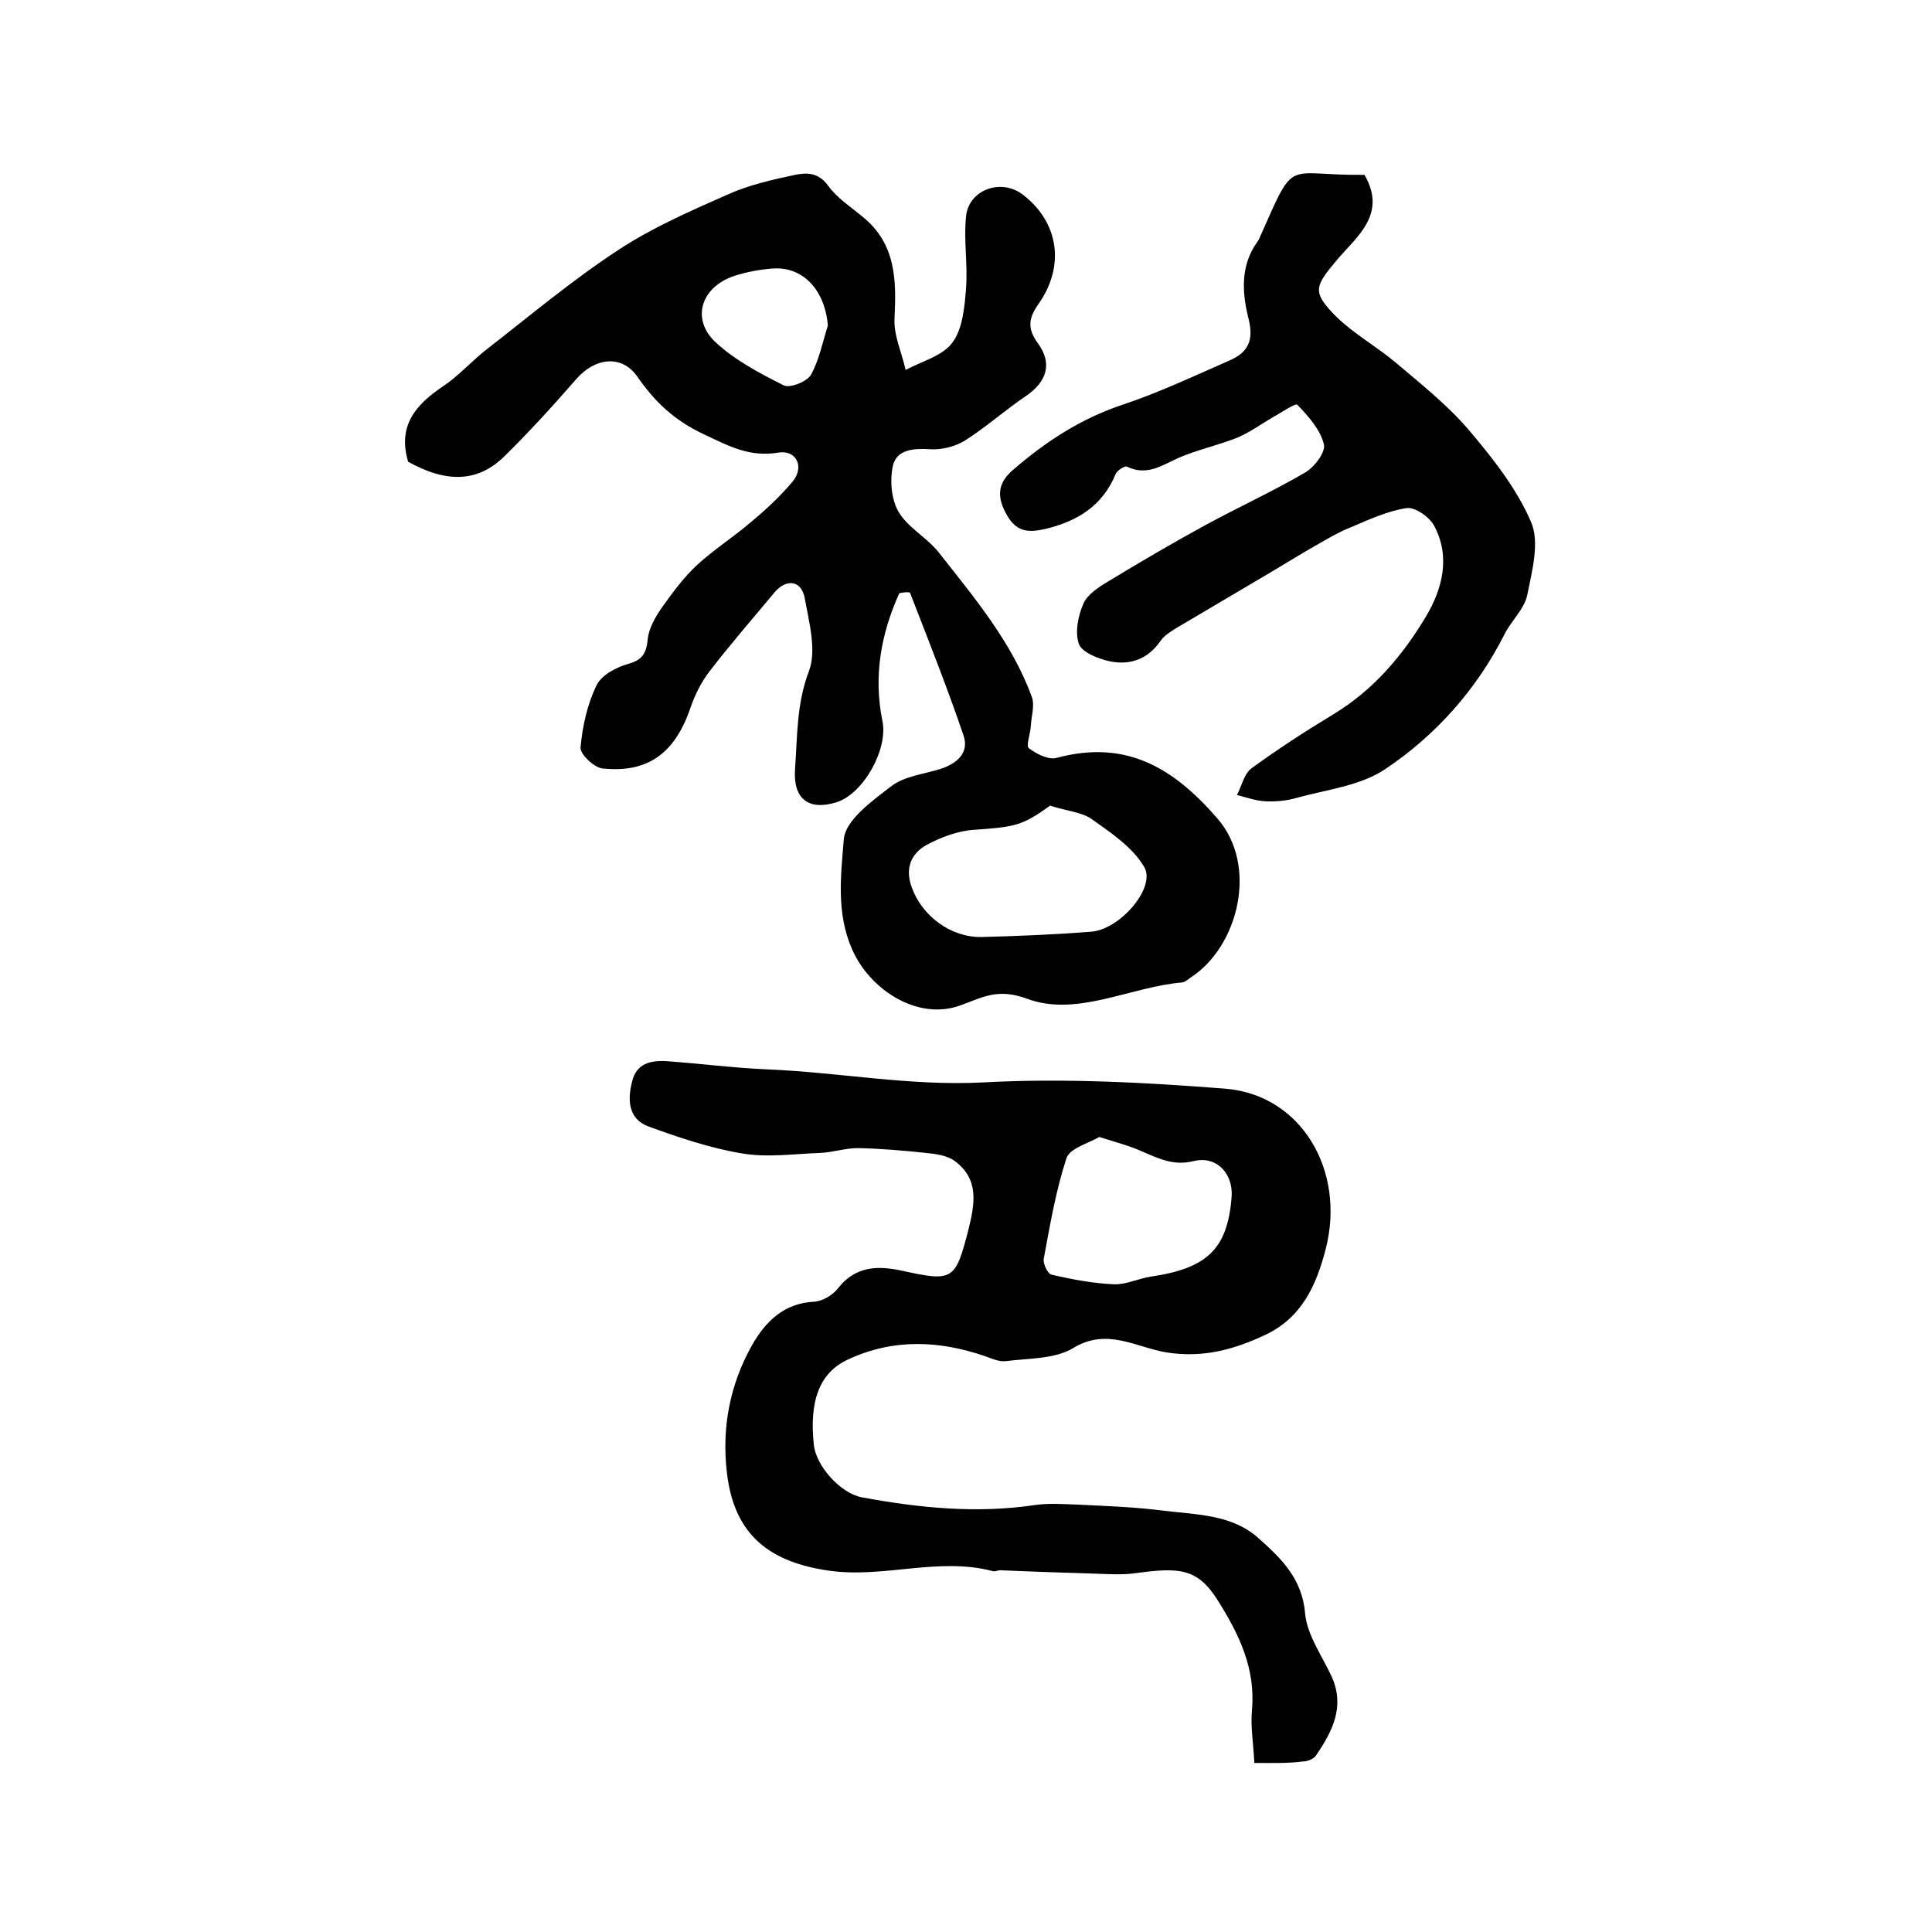 <?xml version="1.0" encoding="utf-8"?>
<!-- Generator: Adobe Illustrator 22.0.0, SVG Export Plug-In . SVG Version: 6.00 Build 0)  -->
<svg version="1.1" id="图层_1" xmlns="http://www.w3.org/2000/svg" xmlns:xlink="http://www.w3.org/1999/xlink" x="0px" y="0px"
	 viewBox="0 0 400 400" style="enable-background:new 0 0 400 400;" xml:space="preserve">
<style type="text/css">
	.st0{fill:#FFFFFF;}
</style>
<g>
	
	<path d="M186.2,122.8c-3.8,8.4-5.4,17.2-3.5,26.5c1.2,5.8-3.9,15-9.5,16.8c-5.8,1.8-9-0.7-8.6-6.8c0.5-6.9,0.3-13.6,2.9-20.4
		c1.6-4.3,0-10.1-0.9-15.1c-0.7-3.7-3.8-4-6.2-1.2c-4.5,5.4-9.2,10.8-13.5,16.4c-1.7,2.2-3,4.8-3.9,7.4c-3.2,9.5-8.8,13.7-18.3,12.7
		c-1.7-0.2-4.7-3-4.5-4.4c0.4-4.4,1.4-8.9,3.3-12.8c1-2.1,4-3.7,6.4-4.4c3-0.8,3.9-2.1,4.2-5.1c0.2-2.3,1.6-4.7,3-6.7
		c2.2-3.1,4.5-6.2,7.3-8.8c3.5-3.2,7.6-5.8,11.3-9c3-2.5,5.9-5.2,8.4-8.2c2.5-3,0.8-6.6-2.9-6c-6,1-10.2-1.3-15.5-3.8
		c-6.2-2.9-10.2-6.8-13.8-12c-3.2-4.5-8.7-3.9-12.6,0.6c-4.8,5.5-9.7,10.9-14.9,16c-5.5,5.4-12,5.5-19.9,1.1
		c-2.2-7.4,1.5-11.8,7.2-15.6c3.3-2.2,6-5.3,9.1-7.7c9-7,17.8-14.4,27.3-20.6c7-4.6,14.8-8,22.5-11.4c4.4-2,9.3-3.1,14-4.1
		c2.5-0.5,4.9-0.5,6.9,2.3c1.8,2.5,4.6,4.3,7,6.3c7,5.6,7.1,13.1,6.7,21.1c-0.2,3.5,1.5,7.1,2.3,10.7c3.3-1.8,7.7-2.9,9.7-5.7
		c2.1-2.8,2.5-7.3,2.8-11.1c0.4-4.9-0.5-10,0-14.9c0.5-5.7,7.4-8.1,11.9-4.5c7.3,5.7,8.7,14.7,3,22.7c-2.1,3-2.1,5.1,0,8
		c3,4.1,1.9,7.9-2.5,10.9c-4.3,2.9-8.2,6.4-12.6,9.2c-2.1,1.3-5,2-7.4,1.8c-3.3-0.2-6.7,0.1-7.5,3.3c-0.7,3-0.4,7,1.1,9.6
		c1.9,3.3,5.8,5.3,8.3,8.4c7.3,9.3,15.1,18.5,19.3,29.9c0.7,1.8-0.1,4.2-0.2,6.3c-0.1,1.5-1,3.9-0.4,4.4c1.6,1.2,4.1,2.5,5.8,2
		c14.2-3.8,24,1.9,33.2,12.5c8.6,9.8,4.4,26.6-5.5,33c-0.6,0.4-1.1,0.9-1.7,1c-10.8,0.9-21.8,7.2-32.1,3.4c-6.2-2.3-9.2-0.3-14,1.4
		c-8.7,3.1-18.6-3.2-22.3-11.7c-3.3-7.5-2.3-15.4-1.7-22.7c0.3-4,5.9-8,9.8-11c2.7-2.1,6.7-2.5,10.2-3.6c3.4-1.1,6-3.3,4.8-6.9
		c-3.4-10-7.3-19.8-11.1-29.6C187.7,122.5,186.9,122.7,186.2,122.8z M217.4,166.8c-5.8,4.2-7.3,4.4-15.7,5c-3.3,0.2-6.8,1.5-9.8,3.1
		c-3.3,1.8-4.6,4.9-3.1,8.9c2.1,5.8,8,10.3,14.4,10.2c7.6-0.2,15.1-0.5,22.7-1.1c5.9-0.4,13.5-9.1,11-13.4c-2.4-4.1-6.9-7.1-11-10
		C223.8,168.1,220.8,167.9,217.4,166.8z M171.4,67.4c-0.6-7.3-5.1-12.3-11.5-11.8c-2.6,0.2-5.3,0.7-7.8,1.5c-7,2.3-9.1,9-3.9,13.8
		c4,3.7,9.1,6.4,14.1,8.9c1.3,0.6,4.8-0.8,5.6-2.2C169.6,74.5,170.3,70.9,171.4,67.4z"/>
	<path d="M259.7,365c-0.2-4-0.8-7.5-0.5-10.9c0.8-8.7-2.7-15.8-7.1-22.8c-4.2-6.7-8.1-6.8-16.9-5.6c-2.8,0.4-5.8,0.2-8.6,0.1
		c-6.5-0.2-13-0.4-19.5-0.7c-0.5,0-1,0.3-1.5,0.2c-11.3-3-22.6,1.5-33.9-0.1c-11.9-1.7-19.7-7-21.2-20.3c-1.1-9.3,0.6-18.2,5.2-26.4
		c2.8-4.9,6.6-8.7,12.9-9c1.7-0.1,3.9-1.4,5-2.9c3.6-4.5,8.2-4.6,13.2-3.5c10.5,2.3,11,2,13.7-8.5c1.3-5.3,2.3-10.4-2.8-14.2
		c-1.6-1.2-4-1.5-6-1.7c-4.7-0.5-9.4-0.9-14.1-1c-2.6,0-5.2,0.9-7.8,1c-5.4,0.2-11,1-16.2,0.1c-6.6-1.1-13.1-3.3-19.4-5.6
		c-4.2-1.6-4.3-5.6-3.3-9.4c0.9-3.6,3.8-4.3,7.1-4.1c6.9,0.5,13.9,1.4,20.8,1.7c14.9,0.6,29.6,3.5,44.8,2.7
		c16.6-0.9,33.5,0,50.1,1.3c15.8,1.3,24.9,17,20.8,33.1c-2,7.8-5.1,14.4-12.6,17.9c-6.4,3-12.8,4.8-20.4,3.6
		c-6.2-1-12.3-5.2-19.3-0.9c-3.8,2.3-9.2,2.1-13.9,2.7c-1.4,0.2-2.9-0.5-4.3-1c-9.6-3.3-19.1-3.7-28.5,0.7c-5.8,2.7-8,8.5-7,17.7
		c0.5,4.3,5.4,9.9,9.9,10.8c11.9,2.2,23.8,3.4,35.9,1.6c2.8-0.4,5.6-0.2,8.5-0.1c6.1,0.3,12.3,0.5,18.3,1.3
		c6.8,0.8,14.1,0.8,19.5,5.7c4.6,4.1,9,8.3,9.6,15.5c0.4,4.5,3.5,8.8,5.5,13.1c2.8,6.2,0.2,11.3-3.2,16.3c-0.5,0.8-1.8,1.3-2.8,1.3
		C266.6,365.1,263.6,365,259.7,365z M227.6,235.4c-2.2,1.3-6.1,2.3-6.8,4.4c-2.2,6.7-3.4,13.8-4.7,20.8c-0.2,1,0.8,3.1,1.6,3.3
		c4.3,1,8.6,1.8,12.9,2c2.5,0.1,5.1-1.2,7.7-1.6c11.7-1.7,15.9-5.8,16.7-16.6c0.3-4.7-3.1-8.5-7.9-7.3c-4.1,1-7.1-0.5-10.4-1.9
		C234.1,237.3,231.4,236.6,227.6,235.4z"/>
	<path d="M282.5,36.2c4.7,8.1-1.5,12.7-5.6,17.5c-4.7,5.6-5.4,6.7-0.2,11.9c3.7,3.6,8.4,6.2,12.3,9.5c5.2,4.4,10.6,8.7,15,13.8
		c5,5.9,10,12.2,13,19.2c1.8,4.2,0.2,10.1-0.8,15.1c-0.6,2.9-3.3,5.3-4.7,8.1c-5.8,11.5-14.3,21-24.8,28c-5.1,3.4-12.1,4.2-18.3,5.9
		c-2,0.6-4.3,0.8-6.4,0.7c-2-0.1-3.9-0.8-5.9-1.3c1-1.9,1.5-4.5,3.1-5.6c5.5-4,11.2-7.7,17-11.2c8.2-5,14.2-12.1,19-20.1
		c3.4-5.7,5.2-12.4,1.7-18.9c-1-1.8-4-3.9-5.7-3.6c-4,0.6-7.8,2.4-11.6,4c-2.3,0.9-4.5,2.2-6.6,3.4c-3.2,1.8-6.4,3.8-9.6,5.7
		c-6.6,3.9-13.2,7.8-19.8,11.7c-1.3,0.8-2.6,1.6-3.4,2.8c-2.6,3.7-6.3,5-10.5,4.1c-2.3-0.5-5.6-1.8-6.3-3.5
		c-0.9-2.4-0.2-5.9,0.9-8.4c0.8-1.9,3.1-3.4,5.1-4.6c6.6-4,13.4-8,20.2-11.7c6.8-3.7,13.8-6.9,20.5-10.8c2-1.1,4.4-4.3,4-5.9
		c-0.7-3-3.2-5.8-5.5-8.2c-0.4-0.4-3.4,1.7-5.1,2.6c-2.4,1.4-4.7,3.1-7.3,4.2c-4,1.6-8.3,2.5-12.2,4.2c-3.5,1.6-6.6,3.8-10.7,1.8
		c-0.4-0.2-2,0.8-2.3,1.5c-2.7,6.6-7.9,9.8-14.5,11.4c-3.5,0.8-6,0.7-8-2.8c-2-3.5-2.2-6.4,1.1-9.3c6.8-5.9,14.1-10.7,22.8-13.6
		c7.5-2.5,14.7-5.9,22-9.1c3.8-1.6,5.3-4,4.1-8.7c-1.3-5.2-1.8-10.9,1.8-15.9c0.4-0.5,0.6-1.2,0.9-1.8
		C268.3,32.3,266,36.4,282.5,36.2z"/>
	
	
	
</g>
</svg>

